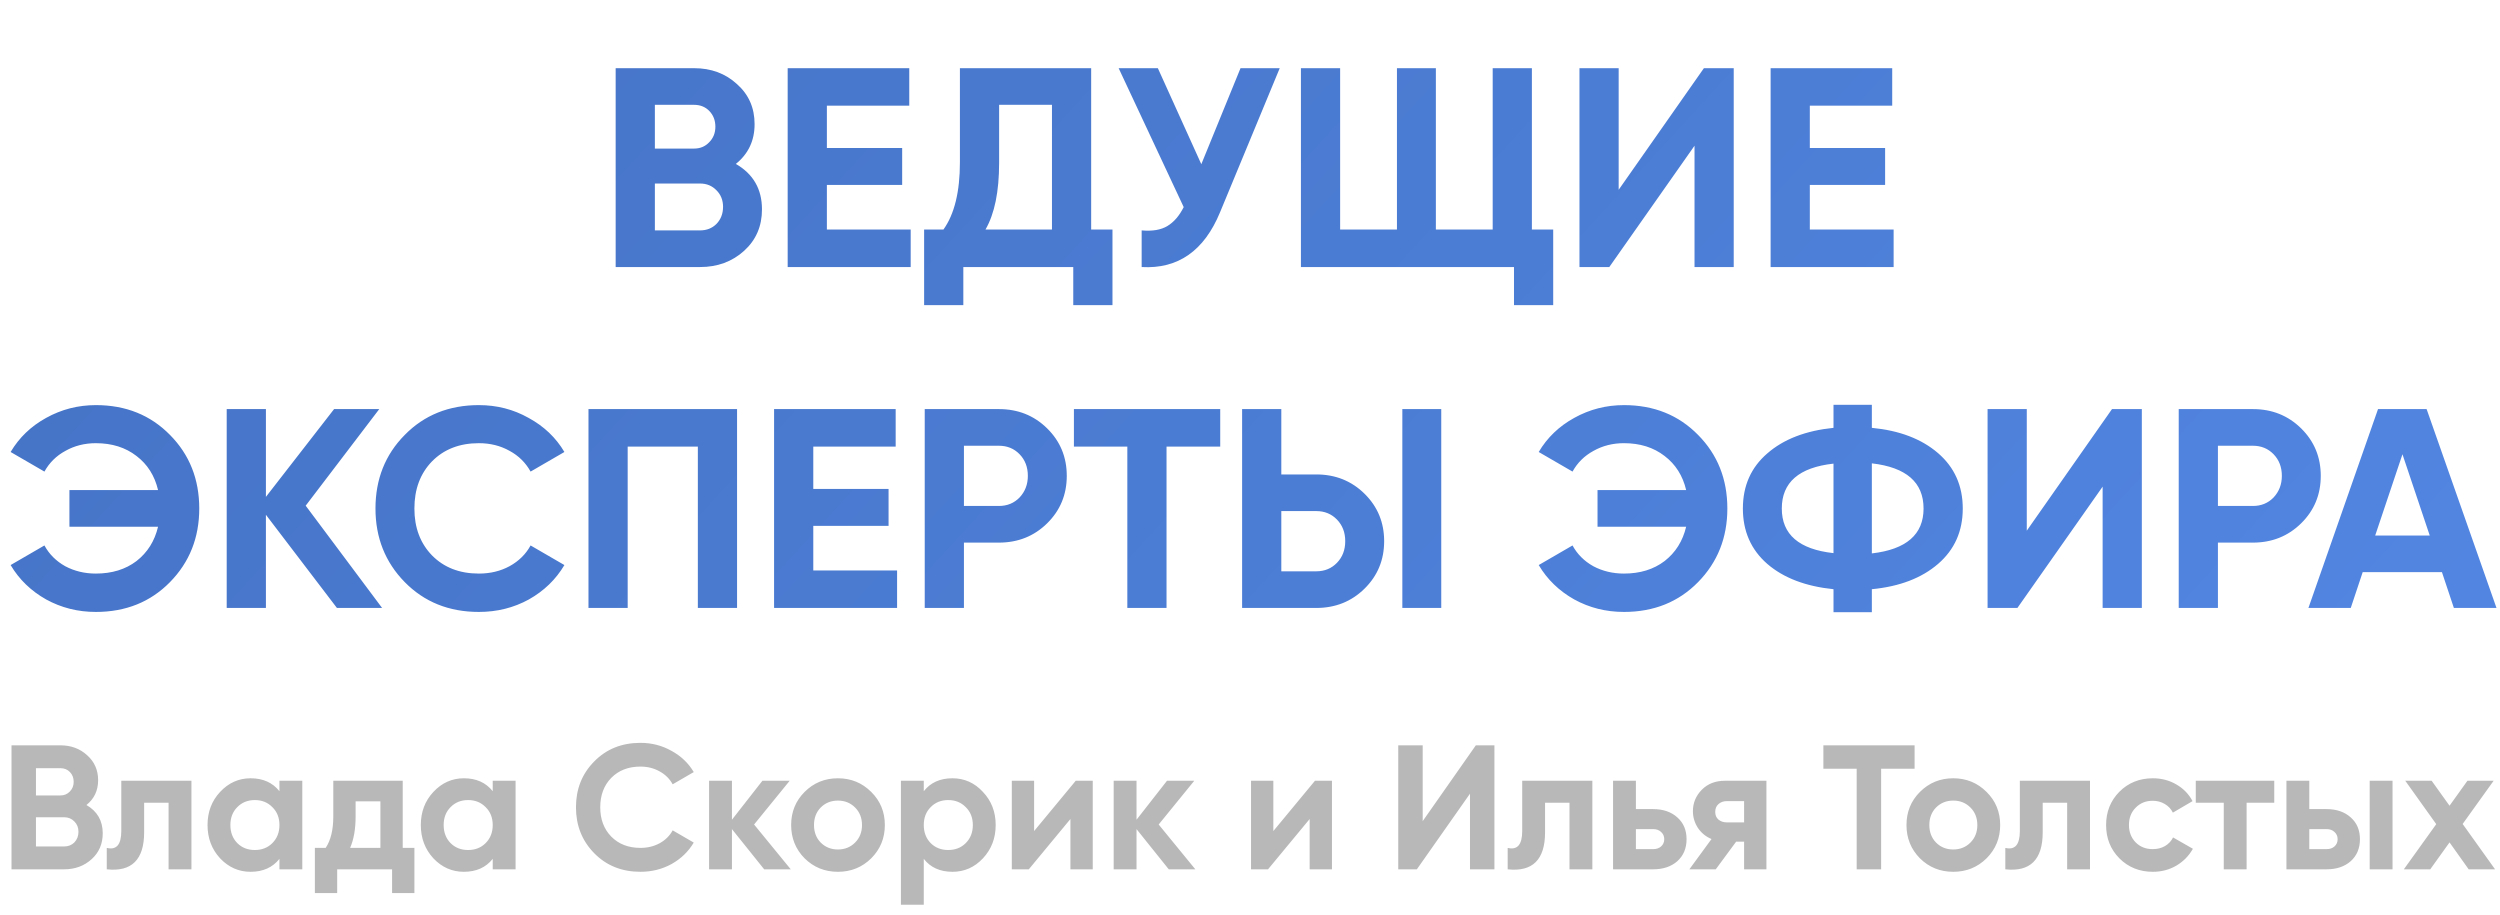 <?xml version="1.0" encoding="UTF-8"?> <svg xmlns="http://www.w3.org/2000/svg" width="440" height="161" viewBox="0 0 440 161" fill="none"> <path d="M129.507 28.85C132.574 30.617 134.107 33.283 134.107 36.85C134.107 39.817 133.057 42.25 130.957 44.15C128.857 46.05 126.274 47 123.207 47H108.357V12H122.157C125.157 12 127.674 12.933 129.707 14.8C131.774 16.633 132.807 18.983 132.807 21.85C132.807 24.75 131.707 27.083 129.507 28.85ZM122.157 18.45H115.257V26.15H122.157C123.224 26.15 124.107 25.783 124.807 25.05C125.541 24.317 125.907 23.4 125.907 22.3C125.907 21.2 125.557 20.283 124.857 19.55C124.157 18.817 123.257 18.45 122.157 18.45ZM123.207 40.55C124.374 40.55 125.341 40.167 126.107 39.4C126.874 38.6 127.257 37.6 127.257 36.4C127.257 35.233 126.874 34.267 126.107 33.5C125.341 32.7 124.374 32.3 123.207 32.3H115.257V40.55H123.207ZM145.531 40.4H160.281V47H138.631V12H160.031V18.6H145.531V26.05H158.781V32.55H145.531V40.4ZM192.045 40.4H195.795V53.7H188.895V47H169.545V53.7H162.645V40.4H166.045C167.978 37.7 168.945 33.75 168.945 28.55V12H192.045V40.4ZM173.445 40.4H185.145V18.45H175.845V28.65C175.845 33.717 175.045 37.633 173.445 40.4ZM218.332 12H225.232L214.732 37.35C211.932 44.15 207.332 47.367 200.932 47V40.55C202.799 40.717 204.299 40.467 205.432 39.8C206.599 39.1 207.566 37.983 208.332 36.45L196.882 12H203.782L211.432 28.9L218.332 12ZM269.613 40.4H273.363V53.7H266.463V47H228.963V12H235.863V40.4H245.863V12H252.713V40.4H262.713V12H269.613V40.4ZM298.236 47V25.65L283.236 47H277.986V12H284.886V33.4L299.886 12H305.136V47H298.236ZM318.529 40.4H333.279V47H311.629V12H333.029V18.6H318.529V26.05H331.779V32.55H318.529V40.4ZM16.869 71.3C22.135 71.3 26.485 73.05 29.919 76.55C33.352 80.017 35.069 84.333 35.069 89.5C35.069 94.633 33.352 98.95 29.919 102.45C26.485 105.95 22.135 107.7 16.869 107.7C13.702 107.7 10.785 106.967 8.119 105.5C5.452 104 3.369 101.983 1.869 99.45L7.819 96C8.652 97.533 9.869 98.75 11.469 99.65C13.102 100.517 14.902 100.95 16.869 100.95C19.702 100.95 22.085 100.217 24.019 98.75C25.952 97.25 27.219 95.233 27.819 92.7H12.219V86.25H27.819C27.219 83.717 25.952 81.717 24.019 80.25C22.085 78.75 19.702 78 16.869 78C14.902 78 13.119 78.45 11.519 79.35C9.919 80.217 8.685 81.433 7.819 83L1.869 79.55C3.369 77.017 5.452 75.017 8.119 73.55C10.819 72.05 13.735 71.3 16.869 71.3ZM67.25 107H59.3L46.8 90.6V107H39.9V72H46.8V87.45L58.8 72H66.75L53.8 89L67.25 107ZM84.284 107.7C79.017 107.7 74.667 105.95 71.234 102.45C67.8 98.95 66.084 94.633 66.084 89.5C66.084 84.333 67.8 80.017 71.234 76.55C74.667 73.05 79.017 71.3 84.284 71.3C87.45 71.3 90.367 72.05 93.034 73.55C95.734 75.017 97.834 77.017 99.334 79.55L93.384 83C92.517 81.433 91.284 80.217 89.684 79.35C88.084 78.45 86.284 78 84.284 78C80.884 78 78.134 79.067 76.034 81.2C73.967 83.333 72.934 86.1 72.934 89.5C72.934 92.867 73.967 95.617 76.034 97.75C78.134 99.883 80.884 100.95 84.284 100.95C86.284 100.95 88.084 100.517 89.684 99.65C91.317 98.75 92.55 97.533 93.384 96L99.334 99.45C97.834 101.983 95.75 104 93.084 105.5C90.417 106.967 87.484 107.7 84.284 107.7ZM129.722 72V107H122.822V78.6H110.472V107H103.572V72H129.722ZM143.138 100.4H157.888V107H136.238V72H157.638V78.6H143.138V86.05H156.388V92.55H143.138V100.4ZM175.802 72C179.169 72 182.002 73.133 184.302 75.4C186.602 77.667 187.752 80.45 187.752 83.75C187.752 87.05 186.602 89.833 184.302 92.1C182.002 94.367 179.169 95.5 175.802 95.5H169.652V107H162.752V72H175.802ZM175.802 89.05C177.269 89.05 178.485 88.55 179.452 87.55C180.419 86.517 180.902 85.25 180.902 83.75C180.902 82.217 180.419 80.95 179.452 79.95C178.485 78.95 177.269 78.45 175.802 78.45H169.652V89.05H175.802ZM214.759 72V78.6H205.309V107H198.409V78.6H189.009V72H214.759ZM218.611 107V72H225.511V83.5H231.661C235.028 83.5 237.861 84.633 240.161 86.9C242.461 89.167 243.611 91.95 243.611 95.25C243.611 98.55 242.461 101.333 240.161 103.6C237.861 105.867 235.028 107 231.661 107H218.611ZM246.811 107V72H253.661V107H246.811ZM225.511 100.55H231.661C233.128 100.55 234.345 100.05 235.311 99.05C236.278 98.05 236.761 96.783 236.761 95.25C236.761 93.717 236.278 92.45 235.311 91.45C234.345 90.45 233.128 89.95 231.661 89.95H225.511V100.55ZM285.814 71.3C291.081 71.3 295.431 73.05 298.864 76.55C302.297 80.017 304.014 84.333 304.014 89.5C304.014 94.633 302.297 98.95 298.864 102.45C295.431 105.95 291.081 107.7 285.814 107.7C282.647 107.7 279.731 106.967 277.064 105.5C274.397 104 272.314 101.983 270.814 99.45L276.764 96C277.597 97.533 278.814 98.75 280.414 99.65C282.047 100.517 283.847 100.95 285.814 100.95C288.647 100.95 291.031 100.217 292.964 98.75C294.897 97.25 296.164 95.233 296.764 92.7H281.164V86.25H296.764C296.164 83.717 294.897 81.717 292.964 80.25C291.031 78.75 288.647 78 285.814 78C283.847 78 282.064 78.45 280.464 79.35C278.864 80.217 277.631 81.433 276.764 83L270.814 79.55C272.314 77.017 274.397 75.017 277.064 73.55C279.764 72.05 282.681 71.3 285.814 71.3ZM341.096 79.75C343.996 82.25 345.446 85.5 345.446 89.5C345.446 93.5 343.996 96.75 341.096 99.25C338.196 101.75 334.312 103.233 329.446 103.7V107.75H322.696V103.7C317.796 103.2 313.912 101.717 311.046 99.25C308.179 96.75 306.746 93.5 306.746 89.5C306.746 85.5 308.179 82.267 311.046 79.8C313.912 77.3 317.796 75.8 322.696 75.3V71.25H329.446V75.3C334.312 75.767 338.196 77.25 341.096 79.75ZM329.446 97.4C335.512 96.7 338.546 94.067 338.546 89.5C338.546 84.9 335.512 82.25 329.446 81.55V97.4ZM313.596 89.5C313.596 94.067 316.629 96.683 322.696 97.35V81.6C316.629 82.267 313.596 84.9 313.596 89.5ZM370.063 107V85.65L355.063 107H349.813V72H356.713V93.4L371.713 72H376.963V107H370.063ZM396.505 72C399.872 72 402.705 73.133 405.005 75.4C407.305 77.667 408.455 80.45 408.455 83.75C408.455 87.05 407.305 89.833 405.005 92.1C402.705 94.367 399.872 95.5 396.505 95.5H390.355V107H383.455V72H396.505ZM396.505 89.05C397.972 89.05 399.188 88.55 400.155 87.55C401.122 86.517 401.605 85.25 401.605 83.75C401.605 82.217 401.122 80.95 400.155 79.95C399.188 78.95 397.972 78.45 396.505 78.45H390.355V89.05H396.505ZM431.883 107L429.783 100.7H415.833L413.733 107H406.283L418.533 72H427.083L439.383 107H431.883ZM418.033 94.25H427.633L422.833 79.95L418.033 94.25Z" fill="url(#paint0_linear_491_1456)"></path> <path d="M15.213 141.684C17.125 142.785 18.081 144.448 18.081 146.672C18.081 148.521 17.426 150.038 16.117 151.223C14.808 152.408 13.197 153 11.285 153H2.026V131.178H10.63C12.501 131.178 14.07 131.76 15.338 132.924C16.626 134.067 17.27 135.532 17.27 137.319C17.27 139.128 16.585 140.582 15.213 141.684ZM10.63 135.2H6.328V140H10.63C11.295 140 11.846 139.772 12.283 139.315C12.74 138.857 12.968 138.286 12.968 137.6C12.968 136.914 12.75 136.343 12.314 135.885C11.877 135.428 11.316 135.2 10.63 135.2ZM11.285 148.979C12.012 148.979 12.615 148.74 13.093 148.262C13.571 147.763 13.81 147.139 13.81 146.391C13.81 145.664 13.571 145.061 13.093 144.583C12.615 144.084 12.012 143.835 11.285 143.835H6.328V148.979H11.285ZM33.692 137.413V153H29.671V141.279H25.369V146.485C25.369 151.306 23.176 153.478 18.791 153V149.228C19.622 149.436 20.256 149.301 20.692 148.823C21.129 148.324 21.347 147.472 21.347 146.266V137.413H33.692ZM49.182 137.413H53.204V153H49.182V151.161C47.977 152.678 46.283 153.436 44.101 153.436C42.023 153.436 40.236 152.647 38.739 151.067C37.264 149.467 36.526 147.513 36.526 145.206C36.526 142.9 37.264 140.956 38.739 139.377C40.236 137.777 42.023 136.977 44.101 136.977C46.283 136.977 47.977 137.735 49.182 139.252V137.413ZM41.763 148.386C42.574 149.197 43.602 149.602 44.849 149.602C46.096 149.602 47.125 149.197 47.935 148.386C48.767 147.555 49.182 146.495 49.182 145.206C49.182 143.918 48.767 142.868 47.935 142.058C47.125 141.227 46.096 140.811 44.849 140.811C43.602 140.811 42.574 141.227 41.763 142.058C40.953 142.868 40.547 143.918 40.547 145.206C40.547 146.495 40.953 147.555 41.763 148.386ZM70.879 149.228H72.936V157.177H69.008V153H59.344V157.177H55.417V149.228H57.318C58.212 147.898 58.659 146.059 58.659 143.71V137.413H70.879V149.228ZM61.62 149.228H66.951V141.029H62.587V143.71C62.587 145.913 62.264 147.752 61.62 149.228ZM86.719 137.413H90.741V153H86.719V151.161C85.514 152.678 83.82 153.436 81.638 153.436C79.56 153.436 77.772 152.647 76.276 151.067C74.8 149.467 74.063 147.513 74.063 145.206C74.063 142.9 74.8 140.956 76.276 139.377C77.772 137.777 79.56 136.977 81.638 136.977C83.82 136.977 85.514 137.735 86.719 139.252V137.413ZM79.3 148.386C80.11 149.197 81.139 149.602 82.386 149.602C83.633 149.602 84.662 149.197 85.472 148.386C86.304 147.555 86.719 146.495 86.719 145.206C86.719 143.918 86.304 142.868 85.472 142.058C84.662 141.227 83.633 140.811 82.386 140.811C81.139 140.811 80.11 141.227 79.3 142.058C78.489 142.868 78.084 143.918 78.084 145.206C78.084 146.495 78.489 147.555 79.3 148.386ZM112.718 153.436C109.434 153.436 106.722 152.345 104.581 150.163C102.441 147.981 101.37 145.29 101.37 142.089C101.37 138.868 102.441 136.176 104.581 134.015C106.722 131.833 109.434 130.742 112.718 130.742C114.692 130.742 116.511 131.209 118.173 132.145C119.857 133.059 121.166 134.306 122.101 135.885L118.391 138.036C117.851 137.06 117.082 136.301 116.085 135.761C115.087 135.2 113.965 134.919 112.718 134.919C110.598 134.919 108.883 135.584 107.574 136.914C106.285 138.244 105.641 139.969 105.641 142.089C105.641 144.188 106.285 145.903 107.574 147.233C108.883 148.563 110.598 149.228 112.718 149.228C113.965 149.228 115.087 148.958 116.085 148.417C117.103 147.856 117.872 147.098 118.391 146.142L122.101 148.293C121.166 149.872 119.867 151.13 118.204 152.065C116.542 152.979 114.713 153.436 112.718 153.436ZM139.172 153H134.495L128.822 145.923V153H124.8V137.413H128.822V144.271L134.184 137.413H138.985L132.719 145.113L139.172 153ZM153.333 151.067C151.732 152.647 149.779 153.436 147.472 153.436C145.165 153.436 143.211 152.647 141.611 151.067C140.032 149.467 139.242 147.513 139.242 145.206C139.242 142.9 140.032 140.956 141.611 139.377C143.211 137.777 145.165 136.977 147.472 136.977C149.779 136.977 151.732 137.777 153.333 139.377C154.933 140.956 155.733 142.9 155.733 145.206C155.733 147.513 154.933 149.467 153.333 151.067ZM144.448 148.293C145.259 149.103 146.267 149.509 147.472 149.509C148.677 149.509 149.685 149.103 150.496 148.293C151.306 147.482 151.712 146.453 151.712 145.206C151.712 143.96 151.306 142.931 150.496 142.12C149.685 141.31 148.677 140.904 147.472 140.904C146.267 140.904 145.259 141.31 144.448 142.12C143.658 142.931 143.263 143.96 143.263 145.206C143.263 146.453 143.658 147.482 144.448 148.293ZM167.634 136.977C169.733 136.977 171.52 137.777 172.996 139.377C174.492 140.956 175.24 142.9 175.24 145.206C175.24 147.513 174.492 149.467 172.996 151.067C171.52 152.647 169.733 153.436 167.634 153.436C165.452 153.436 163.768 152.678 162.584 151.161V159.235H158.562V137.413H162.584V139.252C163.768 137.735 165.452 136.977 167.634 136.977ZM163.799 148.386C164.61 149.197 165.639 149.602 166.886 149.602C168.133 149.602 169.161 149.197 169.972 148.386C170.803 147.555 171.219 146.495 171.219 145.206C171.219 143.918 170.803 142.868 169.972 142.058C169.161 141.227 168.133 140.811 166.886 140.811C165.639 140.811 164.61 141.227 163.799 142.058C162.989 142.868 162.584 143.918 162.584 145.206C162.584 146.495 162.989 147.555 163.799 148.386ZM189.33 137.413H192.323V153H188.395V144.147L181.069 153H178.076V137.413H182.004V146.266L189.33 137.413ZM210.379 153H205.703L200.029 145.923V153H196.008V137.413H200.029V144.271L205.391 137.413H210.192L203.926 145.113L210.379 153ZM231.434 137.413H234.426V153H230.498V144.147L223.172 153H220.18V137.413H224.108V146.266L231.434 137.413ZM258.717 153V139.689L249.365 153H246.091V131.178H250.393V144.521L259.746 131.178H263.019V153H258.717ZM280.254 137.413V153H276.232V141.279H271.93V146.485C271.93 151.306 269.738 153.478 265.352 153V149.228C266.184 149.436 266.818 149.301 267.254 148.823C267.69 148.324 267.909 147.472 267.909 146.266V137.413H280.254ZM290.943 142.401C292.71 142.401 294.133 142.889 295.214 143.866C296.295 144.822 296.835 146.1 296.835 147.7C296.835 149.301 296.295 150.589 295.214 151.566C294.133 152.522 292.71 153 290.943 153H283.898V137.413H287.919V142.401H290.943ZM290.974 149.446C291.535 149.446 291.993 149.29 292.346 148.979C292.72 148.646 292.907 148.22 292.907 147.7C292.907 147.181 292.72 146.755 292.346 146.422C291.993 146.09 291.535 145.923 290.974 145.923H287.919V149.446H290.974ZM310.89 137.413V153H306.962V148.137H305.559L301.974 153H297.329L301.226 147.669C300.228 147.254 299.428 146.599 298.825 145.705C298.243 144.791 297.952 143.814 297.952 142.775C297.952 141.32 298.472 140.063 299.511 139.003C300.55 137.943 301.912 137.413 303.595 137.413H310.89ZM303.907 140.998C303.325 140.998 302.836 141.175 302.441 141.528C302.067 141.86 301.88 142.318 301.88 142.9C301.88 143.461 302.067 143.908 302.441 144.24C302.836 144.573 303.325 144.739 303.907 144.739H306.962V140.998H303.907ZM336.968 131.178V135.293H331.077V153H326.775V135.293H320.914V131.178H336.968ZM349.632 151.067C348.032 152.647 346.078 153.436 343.771 153.436C341.464 153.436 339.511 152.647 337.911 151.067C336.331 149.467 335.541 147.513 335.541 145.206C335.541 142.9 336.331 140.956 337.911 139.377C339.511 137.777 341.464 136.977 343.771 136.977C346.078 136.977 348.032 137.777 349.632 139.377C351.232 140.956 352.032 142.9 352.032 145.206C352.032 147.513 351.232 149.467 349.632 151.067ZM340.747 148.293C341.558 149.103 342.566 149.509 343.771 149.509C344.977 149.509 345.985 149.103 346.795 148.293C347.606 147.482 348.011 146.453 348.011 145.206C348.011 143.96 347.606 142.931 346.795 142.12C345.985 141.31 344.977 140.904 343.771 140.904C342.566 140.904 341.558 141.31 340.747 142.12C339.958 142.931 339.563 143.96 339.563 145.206C339.563 146.453 339.958 147.482 340.747 148.293ZM367.839 137.413V153H363.818V141.279H359.516V146.485C359.516 151.306 357.323 153.478 352.938 153V149.228C353.769 149.436 354.403 149.301 354.84 148.823C355.276 148.324 355.494 147.472 355.494 146.266V137.413H367.839ZM378.903 153.436C376.555 153.436 374.591 152.647 373.011 151.067C371.452 149.488 370.673 147.534 370.673 145.206C370.673 142.879 371.452 140.925 373.011 139.346C374.591 137.766 376.555 136.977 378.903 136.977C380.42 136.977 381.802 137.34 383.049 138.068C384.296 138.795 385.242 139.772 385.886 140.998L382.426 143.024C382.114 142.38 381.636 141.871 380.992 141.497C380.368 141.123 379.662 140.936 378.872 140.936C377.666 140.936 376.669 141.341 375.879 142.151C375.089 142.941 374.695 143.96 374.695 145.206C374.695 146.433 375.089 147.451 375.879 148.262C376.669 149.051 377.666 149.446 378.872 149.446C379.682 149.446 380.399 149.27 381.023 148.916C381.667 148.542 382.145 148.033 382.457 147.389L385.948 149.384C385.263 150.61 384.296 151.597 383.049 152.345C381.802 153.073 380.42 153.436 378.903 153.436ZM400.267 137.413V141.279H395.403V153H391.382V141.279H386.456V137.413H400.267ZM409.459 142.401C411.226 142.401 412.65 142.889 413.73 143.866C414.811 144.822 415.351 146.1 415.351 147.7C415.351 149.301 414.811 150.589 413.73 151.566C412.65 152.522 411.226 153 409.459 153H402.414V137.413H406.436V142.401H409.459ZM417.066 137.413H421.087V153H417.066V137.413ZM409.491 149.446C410.052 149.446 410.509 149.29 410.862 148.979C411.236 148.646 411.423 148.22 411.423 147.7C411.423 147.181 411.236 146.755 410.862 146.422C410.509 146.09 410.052 145.923 409.491 145.923H406.436V149.446H409.491ZM439.131 153H434.486L431.119 148.262L427.721 153H423.076L428.781 145.051L423.326 137.413H427.971L431.119 141.809L434.268 137.413H438.881L433.426 145.019L439.131 153Z" fill="#B8B8B8"></path> <defs> <linearGradient id="paint0_linear_491_1456" x1="0" y1="0" x2="298.868" y2="273.962" gradientUnits="userSpaceOnUse"> <stop stop-color="#4472C4"></stop> <stop offset="1" stop-color="#5286E2"></stop> </linearGradient> </defs> </svg> 